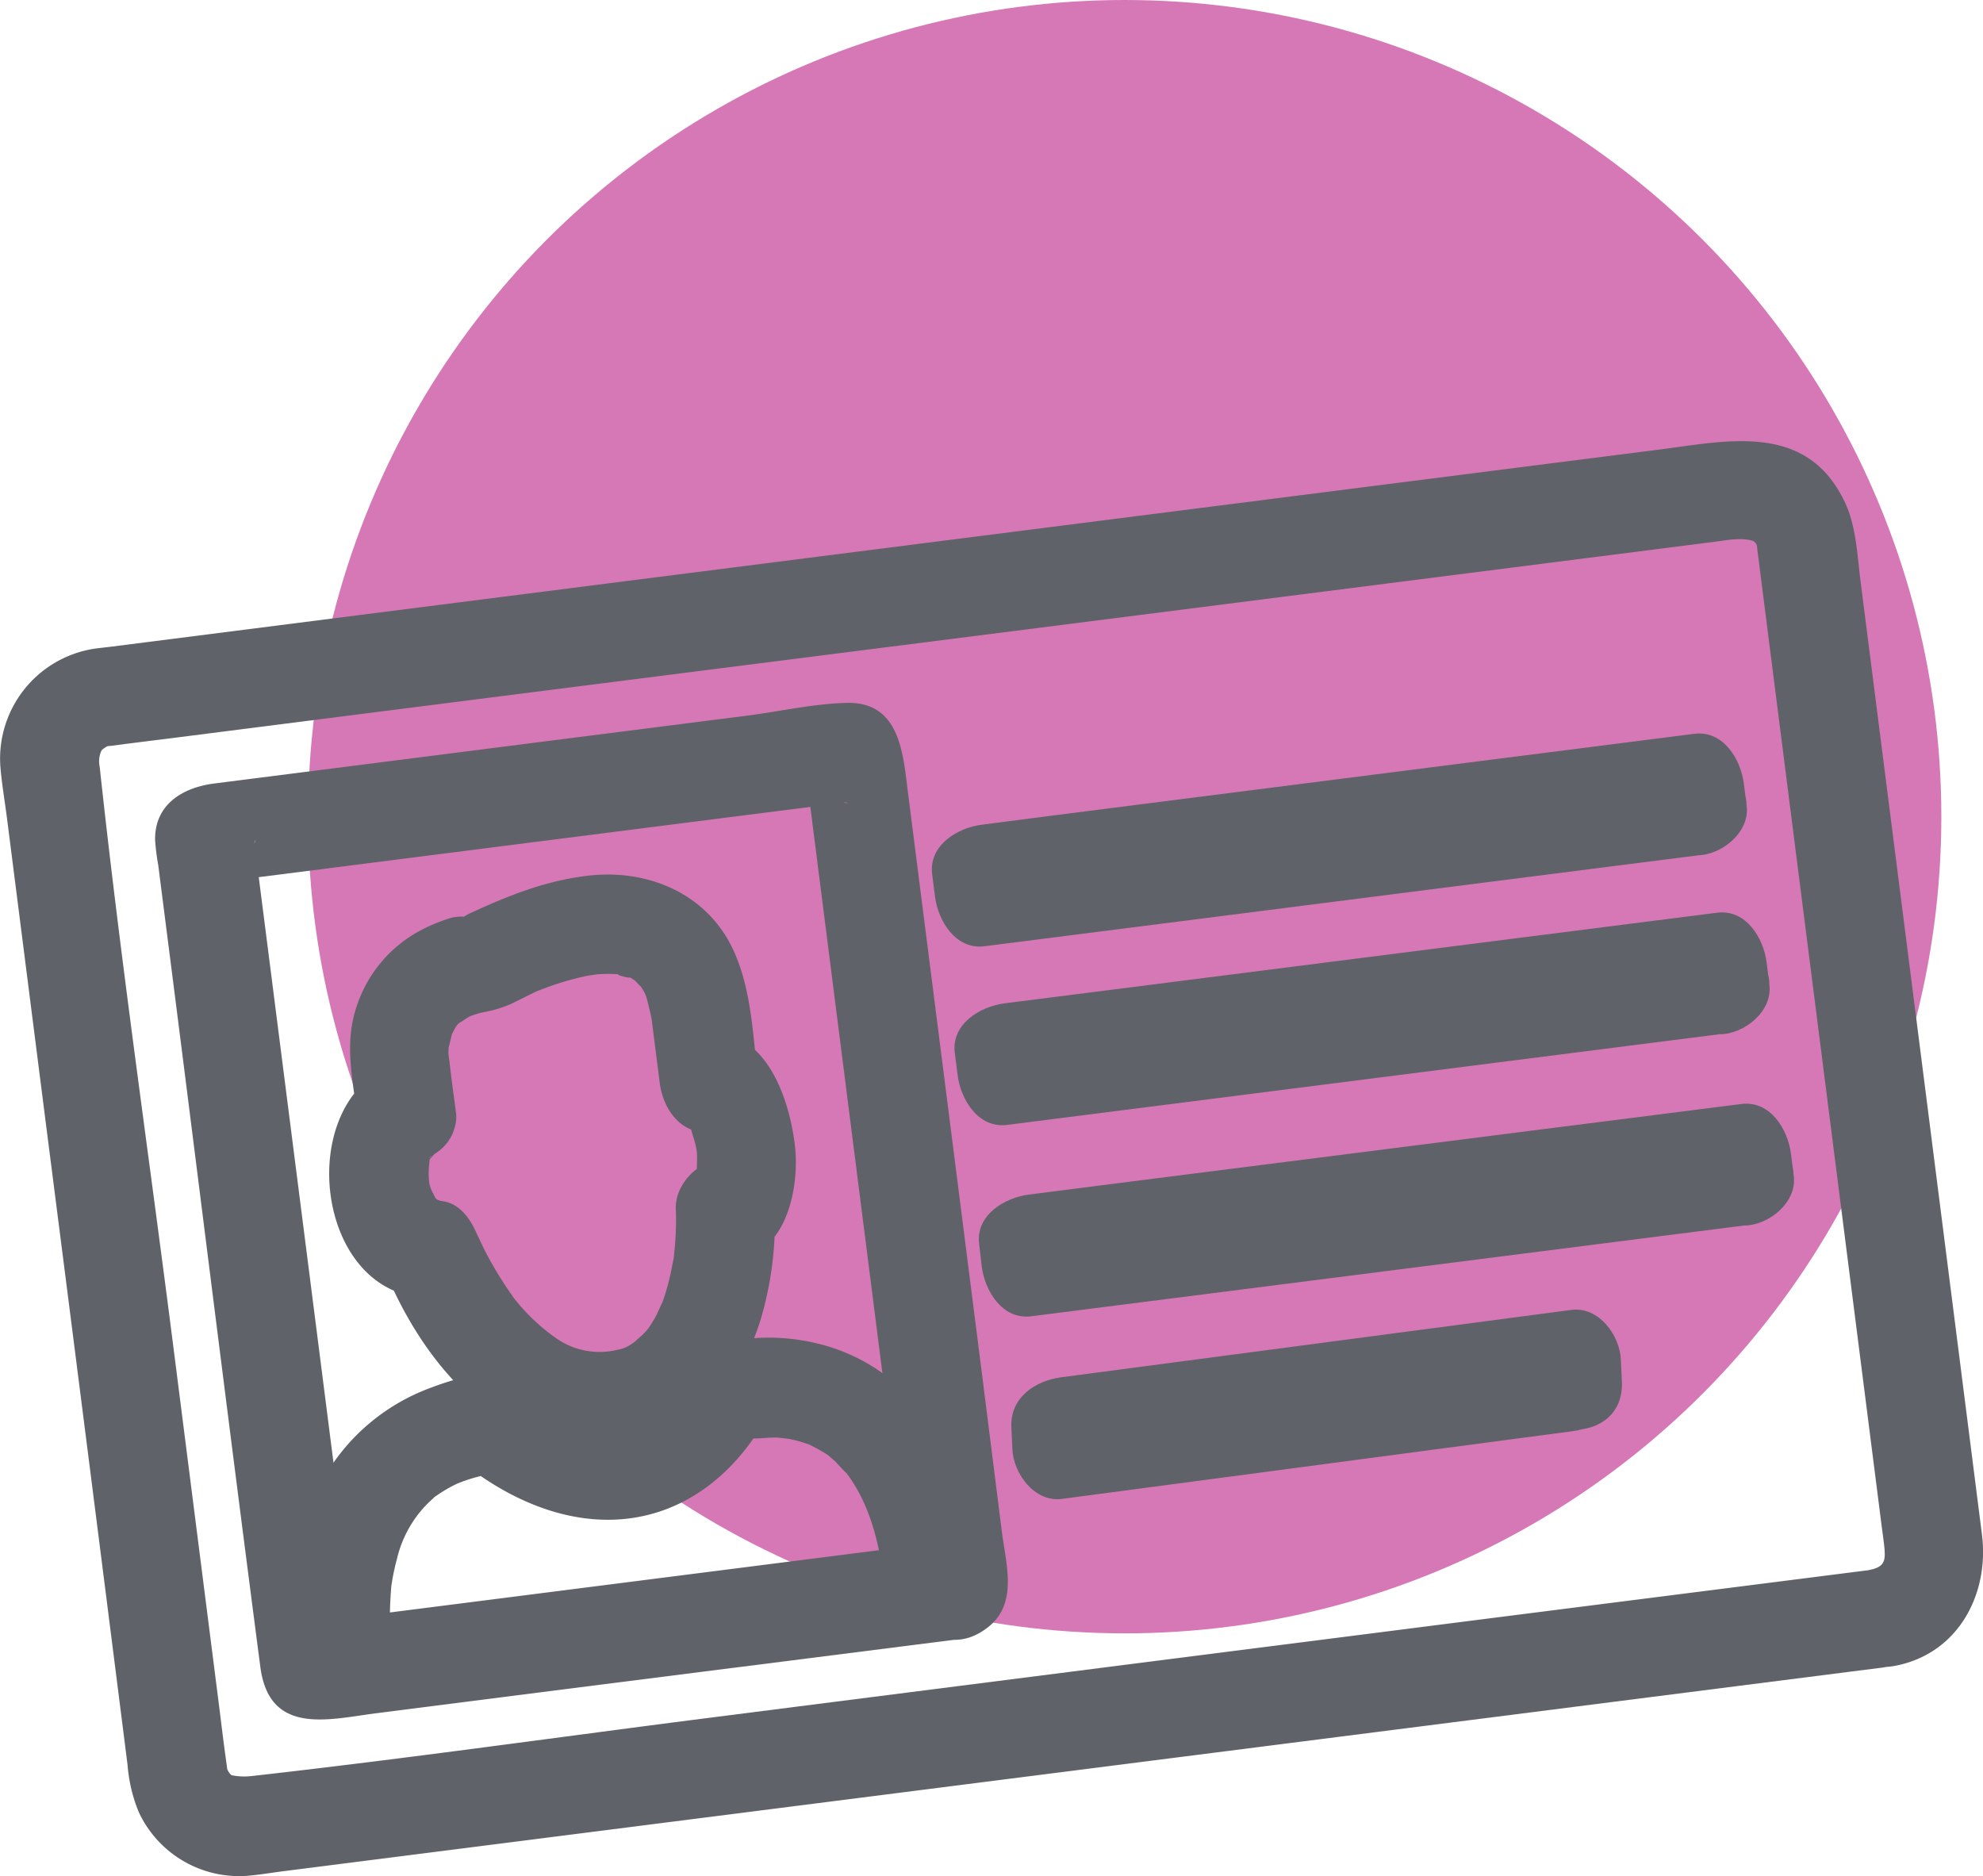 <svg id="Layer_1" data-name="Layer 1" xmlns="http://www.w3.org/2000/svg" width="389.83" height="368.82" viewBox="0 0 389.83 368.82"><defs><style>.cls-1{fill:#c64097;opacity:0.7;}.cls-2{fill:#5f6369;}</style></defs><title>UN_Member_Card(M)</title><circle class="cls-1" cx="221.1" cy="160.54" r="160.54"/><path class="cls-2" d="M369.86,308.34l-78.67,10L141.31,337.44c-30.6,3.89-61.18,8.25-91.84,11.69a12.61,12.61,0,0,1-3.83-.14c-.79-.15-1.46-2.8-.88-.53-.1-.41-.1-.86-.16-1.28-.74-5.15-1.32-10.34-2-15.51l-8.32-65.34C29.42,228,23.8,189.65,19.65,151.21c0-.23-.08-.47-.09-.7a5,5,0,0,1,.34-2.86c.29-.7,2.63-1.47.3-.82a12.73,12.73,0,0,1,1.74-.22c3.89-.53,7.79-1,11.69-1.49l49.77-6.34L231.12,120l105.74-13.47c2.6-.33,5.19-.9,7.59-.25,1.06.28,1.29,2.3.85.52a13.07,13.07,0,0,1,.18,1.4c.28,2,.51,4,.77,6l7.18,56.41,16.41,128.84c.19,1.52.41,3,.58,4.55.31,3,0,4.07-3.15,4.67-5.18,1-8.12,7.22-6.81,12,1.49,5.43,6.8,7.78,12,6.81,12.49-2.33,18.66-14.12,17.16-25.86l-2.4-18.85-8.94-70.24L368.91,139l-3.13-24.58c-.65-5.06-.86-10.85-3-15.47C355.32,82.83,339.58,86.67,326,88.4l-52.87,6.73L119.46,114.69q-48.92,6.23-97.83,12.46c-1.34.17-2.71.28-4,.53A21.87,21.87,0,0,0,.06,150.51c.27,3.52.9,7.05,1.34,10.55l7.78,61.08q8,62.43,15.9,124.85a30.43,30.43,0,0,0,2.2,9.23,21.76,21.76,0,0,0,21.24,12.53c2.5-.2,5-.64,7.49-.95l45.1-5.74,150.17-19.12L364,328.58l5.85-.74c5.22-.67,9.75-4,9.75-9.75C379.61,313.34,375.12,307.67,369.86,308.34Z"/><rect class="cls-2" x="192.69" y="162.93" width="141.21" height="4.43" transform="translate(-18.75 34.58) rotate(-7.26)"/><path class="cls-2" d="M333.62,148.67l-122.48,15.6-17.6,2.24,9.75,9.75-.56-4.39L193,181.62,315.46,166l17.6-2.24L323.31,154l.56,4.39c.67,5.22,4,9.75,9.75,9.75,4.75,0,10.42-4.49,9.75-9.75l-.56-4.39c-.6-4.69-4-10.48-9.75-9.75l-122.48,15.6L193,162.12c-4.7.59-10.48,4-9.75,9.75l.56,4.39c.6,4.69,4,10.48,9.75,9.75L316,170.41l17.6-2.24c5.22-.66,9.75-4,9.75-9.75C343.37,153.67,338.88,148,333.62,148.67Z"/><rect class="cls-2" x="197.17" y="198.07" width="141.21" height="4.43" transform="translate(-23.15 35.42) rotate(-7.26)"/><path class="cls-2" d="M338.09,183.81,215.61,199.4,198,201.64l9.75,9.75L207.2,207l-9.75,9.75,122.48-15.59,17.61-2.24-9.75-9.75.55,4.39c.67,5.22,4,9.75,9.75,9.75,4.76,0,10.42-4.49,9.75-9.75l-.55-4.39c-.6-4.7-4-10.48-9.75-9.75L215.05,195l-17.6,2.24c-4.69.6-10.48,4-9.75,9.75l.56,4.39c.6,4.7,4,10.48,9.75,9.75l122.48-15.59,17.6-2.24c5.23-.67,9.75-4,9.75-9.75C347.84,188.81,343.35,183.14,338.09,183.81Z"/><rect class="cls-2" x="201.95" y="235.64" width="141.21" height="4.43" transform="translate(-27.86 36.33) rotate(-7.26)"/><path class="cls-2" d="M342.88,221.38,220.4,237l-17.61,2.25,9.75,9.75-.55-4.39-9.75,9.75,122.48-15.6,17.6-2.24-9.75-9.75.56,4.39c.66,5.22,4,9.75,9.75,9.75,4.75,0,10.42-4.49,9.75-9.75l-.56-4.39c-.6-4.69-4-10.48-9.75-9.75L219.84,232.58l-17.6,2.25c-4.7.59-10.49,4-9.75,9.75L193,249c.6,4.69,4,10.48,9.75,9.75l122.49-15.6,17.6-2.24c5.22-.66,9.75-4,9.75-9.75C352.63,226.38,348.14,220.71,342.88,221.38Z"/><polygon class="cls-2" points="309.08 271.61 208.77 284.86 208.57 280.46 308.89 267.21 309.08 271.61"/><path class="cls-2" d="M309.09,261.86l-87.85,11.61-12.47,1.64,9.75,9.75-.2-4.4-9.75,9.75,87.85-11.61L308.89,277l-9.75-9.75.2,4.4c.55,12.5,20.05,12.57,19.5,0l-.2-4.4c-.21-4.74-4.33-10.47-9.75-9.75l-87.84,11.6-12.48,1.65c-5,.67-10,3.93-9.75,9.75l.2,4.4c.21,4.74,4.33,10.47,9.75,9.75L296.61,283l12.48-1.65c5.21-.69,9.75-4,9.75-9.75C318.84,266.88,314.34,261.17,309.09,261.86Z"/><path class="cls-2" d="M187.65,302.84l-109.94,14-11.44,1.46c-1,.13-2.06.17-3,.39-1.37.31-1.89-.39.64.3l5.83,4.48-.38-.66,1.33,4.92L52.49,185.12,50.62,170.5c-.16-1.3-.26-2.64-.5-3.93-.29-1.59.35-2.19-.34.33l-4.48,5.83.67-.38-4.92,1.33,109.93-14,11.44-1.45c1-.13,2.07-.17,3.05-.39,1.38-.31,1.89.39-.64-.3L159,153.06l.38.66-1.33-4.92,18.15,142.6L178.07,306c.17,1.3.27,2.64.5,3.93.3,1.59-.34,2.19.34-.33l4.48-5.83-.66.38c-10.89,6.23-1.08,23.08,9.84,16.84,8-4.55,5.28-12.8,4.37-20l-4-31.72-10.63-83.52-3.75-29.44c-1-7.68-1.41-18.35-12-18.14-6.54.13-13.36,1.71-19.84,2.53l-39.84,5.07q-32.39,4.13-64.79,8.25c-6.15.79-11.72,4.09-11.6,11.13a46,46,0,0,0,.62,4.94l3.44,26.95c5.54,43.55,10.94,87.12,16.63,130.65,1.77,13.57,13.51,10.28,22.69,9.11l36.24-4.62L183,322.93l4.66-.59c5.22-.67,9.75-4,9.75-9.75C197.4,307.84,192.91,302.17,187.65,302.84Z"/><path class="cls-2" d="M89.64,218.73c-.43-3.36-.92-6.71-1.28-10.07-.07-.56-.18-1.11-.2-1.67s.18-3.11,0-1.4.56-2.09.89-3c-.7,1.85.07,0,.59-.77s-.19.16-.26.28a6.11,6.11,0,0,1,1.25-1.29c-1,.83,1.22-.79,1.73-1a15.14,15.14,0,0,1,2.75-.84,23.8,23.8,0,0,0,5.41-1.64c1.63-.8,3.25-1.63,4.89-2.42,2.13-1-1.38.51.33-.14l2-.75a55.24,55.24,0,0,1,5.49-1.69c.78-.2,1.55-.38,2.34-.53s3-.37,1-.2a30.06,30.06,0,0,1,5.53-.05c-2.46-.23,3.18,1.2,1.32.37.73.33,2.35,1.54.93.36.49.41,2.25,2.55,1.23,1.08,1.61,2.31,1.42,2.39,2.21,5.52.15.58.21,1.18.34,1.76-.09-.4-.25-1.88-.08-.66.12.83.21,1.67.32,2.5l1.32,10.36c.63,5,3.95,10.08,9.75,9.75-1.7.09-2.4-.94-3.94-1.49.37.13.13.09.08-.13.39,1.77,1.12,3.42,1.37,5.24.22,1.61-.12,3.37.16,4.92.13-.81.09-.71-.13.32.56-1.14.61-1.28.15-.43,2.32-1.8,3.55-3.18,5.47-3-5.06-.35-10,4.74-9.75,9.75.08,1.46.05,2.92,0,4.38s-.19,3.12-.36,4.67.34-1.41-.22,1.35c-.17.83-.32,1.67-.51,2.5a43.1,43.1,0,0,1-1.79,6c.69-1.78-.73,1.5-.91,1.83-.44.81-.91,1.6-1.42,2.36-.66.93-.7,1-.14.23-.39.47-.81.92-1.24,1.36-.23.22-2.17,1.81-.88.88-2.22,1.61-2.51,1.78-5.51,2.3a14.87,14.87,0,0,1-10.07-2.25,38.31,38.31,0,0,1-8.7-8.12,75.41,75.41,0,0,1-5.78-9.41c-.59-1.15-1.09-2.36-1.68-3.5-.92-1.78,1,2.52.25.6-1.13-2.93-3.33-6.33-6.81-6.81a5.45,5.45,0,0,1-.8-.18,9,9,0,0,1-.88-.28c1.43.63,1.63.69.63.17s-.84-.52,0,.11c-.72-.79-.84-.86-.35-.2-.42-1.18-1.08-1.8-1.32-3.43a17.09,17.09,0,0,1,0-3.34c.18-1.33-.17-.65.87-2.16-1.28,1.87.12,0,.6-.44-2.22,1.92-1.62,1.18-1,.82,11-6.06,1.17-22.91-9.84-16.84-16.31,9-12.6,41.84,6.85,44.57L75,248.07C80.4,262,90.14,276.26,104.25,282.3c10.17,4.36,22.51,3.84,31.65-2.75,7.83-5.65,12.46-14.47,14.59-23.75a66.72,66.72,0,0,0,1.79-18.09l-9.75,9.75c11.7.78,14.74-13.41,13.75-22.16s-5.4-22.87-16.91-22.22l9.75,9.75c-1.14-8.94-1.26-18.83-5.41-27-5.28-10.33-16.42-14.9-27.61-13.74-8.66.91-16.28,4-24.11,7.63a11.39,11.39,0,0,1-1.57.85c2-.58-.76-.42-1.79-.13A33.43,33.43,0,0,0,82.48,183a26,26,0,0,0-12.12,14.12c-2.72,7.33-1.18,14.14-.22,21.64.66,5.22,4,9.75,9.75,9.75C84.64,228.48,90.31,224,89.64,218.73Z"/><path class="cls-2" d="M76.66,320.42c.8,5.57,0-1.58,0-3.11,0-1.89.14-3.75.27-5.64.16-2.32-.26,1.49,0,.1.1-.62.19-1.24.31-1.86.22-1.16.48-2.3.79-3.44a22.87,22.87,0,0,1,5.75-10.62c.44-.45.9-.87,1.36-1.29.68-.61-.64.36.69-.56a28.35,28.35,0,0,1,4-2.33,32.64,32.64,0,0,1,3.46-1.2,47.38,47.38,0,0,1,6.23-1.25L90,286.71c6.28,5.28,14,9.58,22.07,11.26,16.5,3.43,30.31-4.67,38.43-19l-5.83,4.48a9.24,9.24,0,0,1,1.37-.37c.5-.07,1-.2,1.51-.31.3-.06.62-.07.92-.15,1.46-.38-2.52,0-.89.13s3.47-.23,5.2-.15c1.14.05,3.44.52,1,0,1.17.24,2.33.44,3.48.77.55.16,1.08.36,1.62.52,1.73.51-1.14-.6-.06-.06s2.18,1.12,3.24,1.76a17.3,17.3,0,0,1,1.59,1.1c-1.8-1.36.3.35.51.56.49.51,2.83,3.1,2,2,5.06,6.57,6.71,14.4,7.86,22.81.71,5.22,7.4,8.07,12,6.81,5.63-1.55,7.52-6.76,6.81-12-2.46-18-11-36-29.39-42a40.71,40.71,0,0,0-23.92-.24c-6,2-7.25,8.7-12,12.33-2.66,2-5,2.44-8.24,2.39.11,0-2.89-.29-1.49-.09s-1.52-.35-1.42-.33a39.83,39.83,0,0,1-5.07-1.62c2,.82-.43-.23-.7-.37-.69-.36-1.38-.7-2-1.07-1.17-.65-2.3-1.34-3.41-2.08a25.93,25.93,0,0,0-2.31-1.62c2.48,1.28,1.75,1.34,1,.72-5.56-4.38-12.82-2.49-19-.16a40.19,40.19,0,0,0-20.94,17.31c-6.16,10.57-7.7,23.56-6,35.53.74,5.22,7.38,8.08,12,6.81,5.61-1.54,7.56-6.76,6.81-12Z"/></svg>